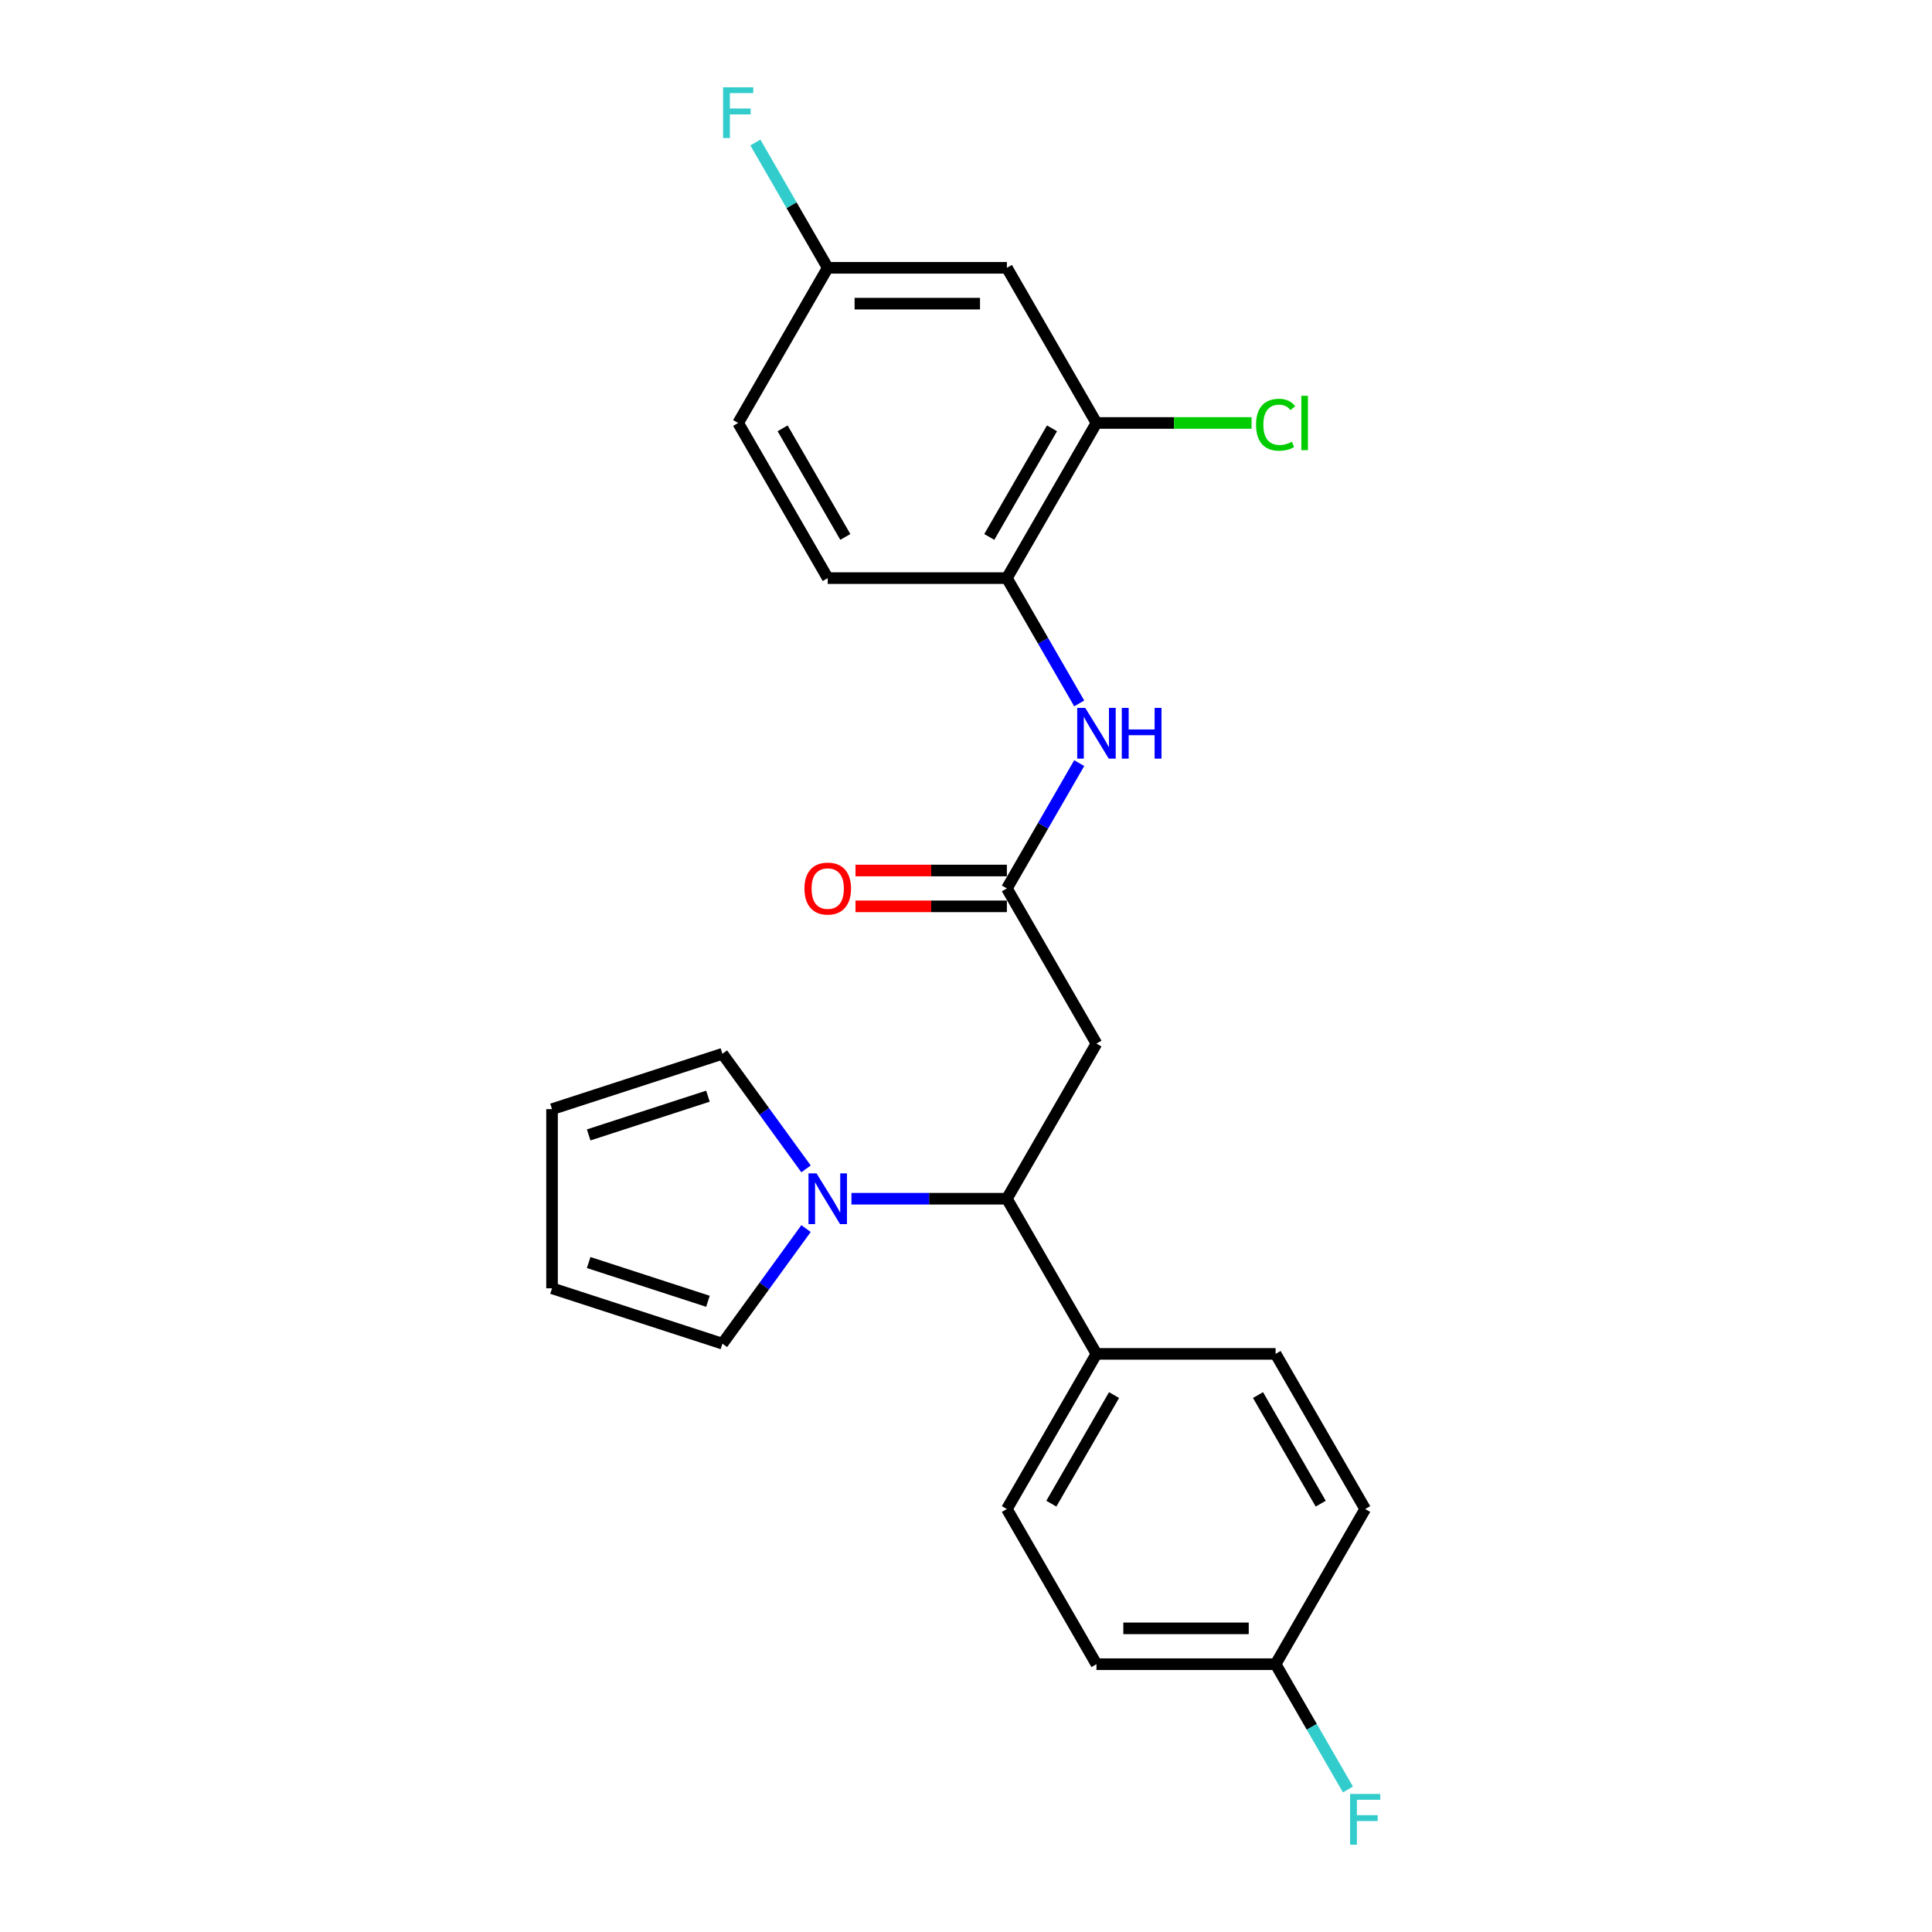 <?xml version='1.0' encoding='iso-8859-1'?>
<svg version='1.1' baseProfile='full'
              xmlns='http://www.w3.org/2000/svg'
                      xmlns:rdkit='http://www.rdkit.org/xml'
                      xmlns:xlink='http://www.w3.org/1999/xlink'
                  xml:space='preserve'
width='1000px' height='1000px' viewBox='0 0 1000 1000'>
<!-- END OF HEADER -->
<rect style='opacity:1.0;fill:#FFFFFF;stroke:none' width='1000' height='1000' x='0' y='0'> </rect>
<path class='bond-1' d='M 440.707,620.459 L 480.933,620.459' style='fill:none;fill-rule:evenodd;stroke:#0000FF;stroke-width:6px;stroke-linecap:butt;stroke-linejoin:miter;stroke-opacity:1' />
<path class='bond-1' d='M 480.933,620.459 L 521.159,620.459' style='fill:none;fill-rule:evenodd;stroke:#000000;stroke-width:6px;stroke-linecap:butt;stroke-linejoin:miter;stroke-opacity:1' />
<path class='bond-8' d='M 417.205,635.908 L 395.565,665.693' style='fill:none;fill-rule:evenodd;stroke:#0000FF;stroke-width:6px;stroke-linecap:butt;stroke-linejoin:miter;stroke-opacity:1' />
<path class='bond-8' d='M 395.565,665.693 L 373.925,695.479' style='fill:none;fill-rule:evenodd;stroke:#000000;stroke-width:6px;stroke-linecap:butt;stroke-linejoin:miter;stroke-opacity:1' />
<path class='bond-9' d='M 417.205,605.01 L 395.565,575.225' style='fill:none;fill-rule:evenodd;stroke:#0000FF;stroke-width:6px;stroke-linecap:butt;stroke-linejoin:miter;stroke-opacity:1' />
<path class='bond-9' d='M 395.565,575.225 L 373.925,545.439' style='fill:none;fill-rule:evenodd;stroke:#000000;stroke-width:6px;stroke-linecap:butt;stroke-linejoin:miter;stroke-opacity:1' />
<path class='bond-0' d='M 567.524,540.153 L 521.159,620.459' style='fill:none;fill-rule:evenodd;stroke:#000000;stroke-width:6px;stroke-linecap:butt;stroke-linejoin:miter;stroke-opacity:1' />
<path class='bond-2' d='M 567.524,540.153 L 521.159,459.847' style='fill:none;fill-rule:evenodd;stroke:#000000;stroke-width:6px;stroke-linecap:butt;stroke-linejoin:miter;stroke-opacity:1' />
<path class='bond-7' d='M 521.159,620.459 L 567.524,700.765' style='fill:none;fill-rule:evenodd;stroke:#000000;stroke-width:6px;stroke-linecap:butt;stroke-linejoin:miter;stroke-opacity:1' />
<path class='bond-3' d='M 521.159,459.847 L 539.882,427.418' style='fill:none;fill-rule:evenodd;stroke:#000000;stroke-width:6px;stroke-linecap:butt;stroke-linejoin:miter;stroke-opacity:1' />
<path class='bond-3' d='M 539.882,427.418 L 558.604,394.99' style='fill:none;fill-rule:evenodd;stroke:#0000FF;stroke-width:6px;stroke-linecap:butt;stroke-linejoin:miter;stroke-opacity:1' />
<path class='bond-10' d='M 521.159,450.574 L 481.981,450.574' style='fill:none;fill-rule:evenodd;stroke:#000000;stroke-width:6px;stroke-linecap:butt;stroke-linejoin:miter;stroke-opacity:1' />
<path class='bond-10' d='M 481.981,450.574 L 442.803,450.574' style='fill:none;fill-rule:evenodd;stroke:#FF0000;stroke-width:6px;stroke-linecap:butt;stroke-linejoin:miter;stroke-opacity:1' />
<path class='bond-10' d='M 521.159,469.12 L 481.981,469.12' style='fill:none;fill-rule:evenodd;stroke:#000000;stroke-width:6px;stroke-linecap:butt;stroke-linejoin:miter;stroke-opacity:1' />
<path class='bond-10' d='M 481.981,469.12 L 442.803,469.12' style='fill:none;fill-rule:evenodd;stroke:#FF0000;stroke-width:6px;stroke-linecap:butt;stroke-linejoin:miter;stroke-opacity:1' />
<path class='bond-4' d='M 558.604,364.092 L 539.882,331.664' style='fill:none;fill-rule:evenodd;stroke:#0000FF;stroke-width:6px;stroke-linecap:butt;stroke-linejoin:miter;stroke-opacity:1' />
<path class='bond-4' d='M 539.882,331.664 L 521.159,299.235' style='fill:none;fill-rule:evenodd;stroke:#000000;stroke-width:6px;stroke-linecap:butt;stroke-linejoin:miter;stroke-opacity:1' />
<path class='bond-5' d='M 521.159,299.235 L 567.524,218.929' style='fill:none;fill-rule:evenodd;stroke:#000000;stroke-width:6px;stroke-linecap:butt;stroke-linejoin:miter;stroke-opacity:1' />
<path class='bond-5' d='M 512.052,277.916 L 544.508,221.702' style='fill:none;fill-rule:evenodd;stroke:#000000;stroke-width:6px;stroke-linecap:butt;stroke-linejoin:miter;stroke-opacity:1' />
<path class='bond-13' d='M 521.159,299.235 L 428.43,299.235' style='fill:none;fill-rule:evenodd;stroke:#000000;stroke-width:6px;stroke-linecap:butt;stroke-linejoin:miter;stroke-opacity:1' />
<path class='bond-6' d='M 567.524,218.929 L 521.159,138.623' style='fill:none;fill-rule:evenodd;stroke:#000000;stroke-width:6px;stroke-linecap:butt;stroke-linejoin:miter;stroke-opacity:1' />
<path class='bond-17' d='M 567.524,218.929 L 607.666,218.929' style='fill:none;fill-rule:evenodd;stroke:#000000;stroke-width:6px;stroke-linecap:butt;stroke-linejoin:miter;stroke-opacity:1' />
<path class='bond-17' d='M 607.666,218.929 L 647.809,218.929' style='fill:none;fill-rule:evenodd;stroke:#00CC00;stroke-width:6px;stroke-linecap:butt;stroke-linejoin:miter;stroke-opacity:1' />
<path class='bond-26' d='M 521.159,138.623 L 428.43,138.623' style='fill:none;fill-rule:evenodd;stroke:#000000;stroke-width:6px;stroke-linecap:butt;stroke-linejoin:miter;stroke-opacity:1' />
<path class='bond-26' d='M 507.25,157.169 L 442.339,157.169' style='fill:none;fill-rule:evenodd;stroke:#000000;stroke-width:6px;stroke-linecap:butt;stroke-linejoin:miter;stroke-opacity:1' />
<path class='bond-14' d='M 567.524,700.765 L 521.159,781.071' style='fill:none;fill-rule:evenodd;stroke:#000000;stroke-width:6px;stroke-linecap:butt;stroke-linejoin:miter;stroke-opacity:1' />
<path class='bond-14' d='M 576.63,722.084 L 544.175,778.298' style='fill:none;fill-rule:evenodd;stroke:#000000;stroke-width:6px;stroke-linecap:butt;stroke-linejoin:miter;stroke-opacity:1' />
<path class='bond-15' d='M 567.524,700.765 L 660.253,700.765' style='fill:none;fill-rule:evenodd;stroke:#000000;stroke-width:6px;stroke-linecap:butt;stroke-linejoin:miter;stroke-opacity:1' />
<path class='bond-11' d='M 373.925,695.479 L 285.734,666.824' style='fill:none;fill-rule:evenodd;stroke:#000000;stroke-width:6px;stroke-linecap:butt;stroke-linejoin:miter;stroke-opacity:1' />
<path class='bond-11' d='M 366.427,673.542 L 304.693,653.484' style='fill:none;fill-rule:evenodd;stroke:#000000;stroke-width:6px;stroke-linecap:butt;stroke-linejoin:miter;stroke-opacity:1' />
<path class='bond-12' d='M 373.925,545.439 L 285.734,574.094' style='fill:none;fill-rule:evenodd;stroke:#000000;stroke-width:6px;stroke-linecap:butt;stroke-linejoin:miter;stroke-opacity:1' />
<path class='bond-12' d='M 366.427,567.376 L 304.693,587.434' style='fill:none;fill-rule:evenodd;stroke:#000000;stroke-width:6px;stroke-linecap:butt;stroke-linejoin:miter;stroke-opacity:1' />
<path class='bond-24' d='M 285.734,666.824 L 285.734,574.094' style='fill:none;fill-rule:evenodd;stroke:#000000;stroke-width:6px;stroke-linecap:butt;stroke-linejoin:miter;stroke-opacity:1' />
<path class='bond-19' d='M 428.43,299.235 L 382.065,218.929' style='fill:none;fill-rule:evenodd;stroke:#000000;stroke-width:6px;stroke-linecap:butt;stroke-linejoin:miter;stroke-opacity:1' />
<path class='bond-19' d='M 437.536,277.916 L 405.081,221.702' style='fill:none;fill-rule:evenodd;stroke:#000000;stroke-width:6px;stroke-linecap:butt;stroke-linejoin:miter;stroke-opacity:1' />
<path class='bond-20' d='M 521.159,781.071 L 567.524,861.377' style='fill:none;fill-rule:evenodd;stroke:#000000;stroke-width:6px;stroke-linecap:butt;stroke-linejoin:miter;stroke-opacity:1' />
<path class='bond-21' d='M 660.253,700.765 L 706.618,781.071' style='fill:none;fill-rule:evenodd;stroke:#000000;stroke-width:6px;stroke-linecap:butt;stroke-linejoin:miter;stroke-opacity:1' />
<path class='bond-21' d='M 651.146,722.084 L 683.602,778.298' style='fill:none;fill-rule:evenodd;stroke:#000000;stroke-width:6px;stroke-linecap:butt;stroke-linejoin:miter;stroke-opacity:1' />
<path class='bond-16' d='M 428.43,138.623 L 382.065,218.929' style='fill:none;fill-rule:evenodd;stroke:#000000;stroke-width:6px;stroke-linecap:butt;stroke-linejoin:miter;stroke-opacity:1' />
<path class='bond-22' d='M 428.43,138.623 L 409.707,106.195' style='fill:none;fill-rule:evenodd;stroke:#000000;stroke-width:6px;stroke-linecap:butt;stroke-linejoin:miter;stroke-opacity:1' />
<path class='bond-22' d='M 409.707,106.195 L 390.984,73.766' style='fill:none;fill-rule:evenodd;stroke:#33CCCC;stroke-width:6px;stroke-linecap:butt;stroke-linejoin:miter;stroke-opacity:1' />
<path class='bond-18' d='M 660.253,861.377 L 706.618,781.071' style='fill:none;fill-rule:evenodd;stroke:#000000;stroke-width:6px;stroke-linecap:butt;stroke-linejoin:miter;stroke-opacity:1' />
<path class='bond-23' d='M 660.253,861.377 L 678.976,893.805' style='fill:none;fill-rule:evenodd;stroke:#000000;stroke-width:6px;stroke-linecap:butt;stroke-linejoin:miter;stroke-opacity:1' />
<path class='bond-23' d='M 678.976,893.805 L 697.698,926.234' style='fill:none;fill-rule:evenodd;stroke:#33CCCC;stroke-width:6px;stroke-linecap:butt;stroke-linejoin:miter;stroke-opacity:1' />
<path class='bond-25' d='M 660.253,861.377 L 567.524,861.377' style='fill:none;fill-rule:evenodd;stroke:#000000;stroke-width:6px;stroke-linecap:butt;stroke-linejoin:miter;stroke-opacity:1' />
<path class='bond-25' d='M 646.344,842.831 L 581.433,842.831' style='fill:none;fill-rule:evenodd;stroke:#000000;stroke-width:6px;stroke-linecap:butt;stroke-linejoin:miter;stroke-opacity:1' />
<path  class='atom-0' d='M 422.625 607.328
L 431.23 621.238
Q 432.083 622.61, 433.456 625.095
Q 434.828 627.581, 434.902 627.729
L 434.902 607.328
L 438.389 607.328
L 438.389 633.589
L 434.791 633.589
L 425.555 618.382
Q 424.479 616.601, 423.329 614.561
Q 422.217 612.521, 421.883 611.891
L 421.883 633.589
L 418.47 633.589
L 418.47 607.328
L 422.625 607.328
' fill='#0000FF'/>
<path  class='atom-4' d='M 561.719 366.411
L 570.324 380.32
Q 571.177 381.692, 572.55 384.178
Q 573.922 386.663, 573.996 386.811
L 573.996 366.411
L 577.483 366.411
L 577.483 392.672
L 573.885 392.672
L 564.649 377.464
Q 563.573 375.684, 562.423 373.643
Q 561.311 371.603, 560.977 370.973
L 560.977 392.672
L 557.564 392.672
L 557.564 366.411
L 561.719 366.411
' fill='#0000FF'/>
<path  class='atom-4' d='M 580.636 366.411
L 584.196 366.411
L 584.196 377.575
L 597.624 377.575
L 597.624 366.411
L 601.184 366.411
L 601.184 392.672
L 597.624 392.672
L 597.624 380.543
L 584.196 380.543
L 584.196 392.672
L 580.636 392.672
L 580.636 366.411
' fill='#0000FF'/>
<path  class='atom-11' d='M 416.375 459.921
Q 416.375 453.616, 419.49 450.092
Q 422.606 446.568, 428.43 446.568
Q 434.253 446.568, 437.369 450.092
Q 440.484 453.616, 440.484 459.921
Q 440.484 466.301, 437.332 469.936
Q 434.179 473.534, 428.43 473.534
Q 422.643 473.534, 419.49 469.936
Q 416.375 466.338, 416.375 459.921
M 428.43 470.567
Q 432.436 470.567, 434.587 467.896
Q 436.775 465.188, 436.775 459.921
Q 436.775 454.765, 434.587 452.169
Q 432.436 449.536, 428.43 449.536
Q 424.424 449.536, 422.235 452.132
Q 420.084 454.728, 420.084 459.921
Q 420.084 465.225, 422.235 467.896
Q 424.424 470.567, 428.43 470.567
' fill='#FF0000'/>
<path  class='atom-18' d='M 650.127 219.838
Q 650.127 213.31, 653.168 209.897
Q 656.247 206.448, 662.07 206.448
Q 667.486 206.448, 670.379 210.268
L 667.931 212.271
Q 665.817 209.489, 662.07 209.489
Q 658.102 209.489, 655.987 212.16
Q 653.91 214.793, 653.91 219.838
Q 653.91 225.031, 656.062 227.701
Q 658.25 230.372, 662.478 230.372
Q 665.372 230.372, 668.747 228.629
L 669.785 231.411
Q 668.413 232.301, 666.336 232.82
Q 664.259 233.339, 661.959 233.339
Q 656.247 233.339, 653.168 229.853
Q 650.127 226.366, 650.127 219.838
' fill='#00CC00'/>
<path  class='atom-18' d='M 673.569 204.853
L 676.981 204.853
L 676.981 233.005
L 673.569 233.005
L 673.569 204.853
' fill='#00CC00'/>
<path  class='atom-23' d='M 374.257 45.187
L 389.873 45.187
L 389.873 48.191
L 377.781 48.191
L 377.781 56.166
L 388.537 56.166
L 388.537 59.207
L 377.781 59.207
L 377.781 71.448
L 374.257 71.448
L 374.257 45.187
' fill='#33CCCC'/>
<path  class='atom-24' d='M 698.81 928.552
L 714.425 928.552
L 714.425 931.557
L 702.333 931.557
L 702.333 939.531
L 713.09 939.531
L 713.09 942.573
L 702.333 942.573
L 702.333 954.813
L 698.81 954.813
L 698.81 928.552
' fill='#33CCCC'/>
</svg>

